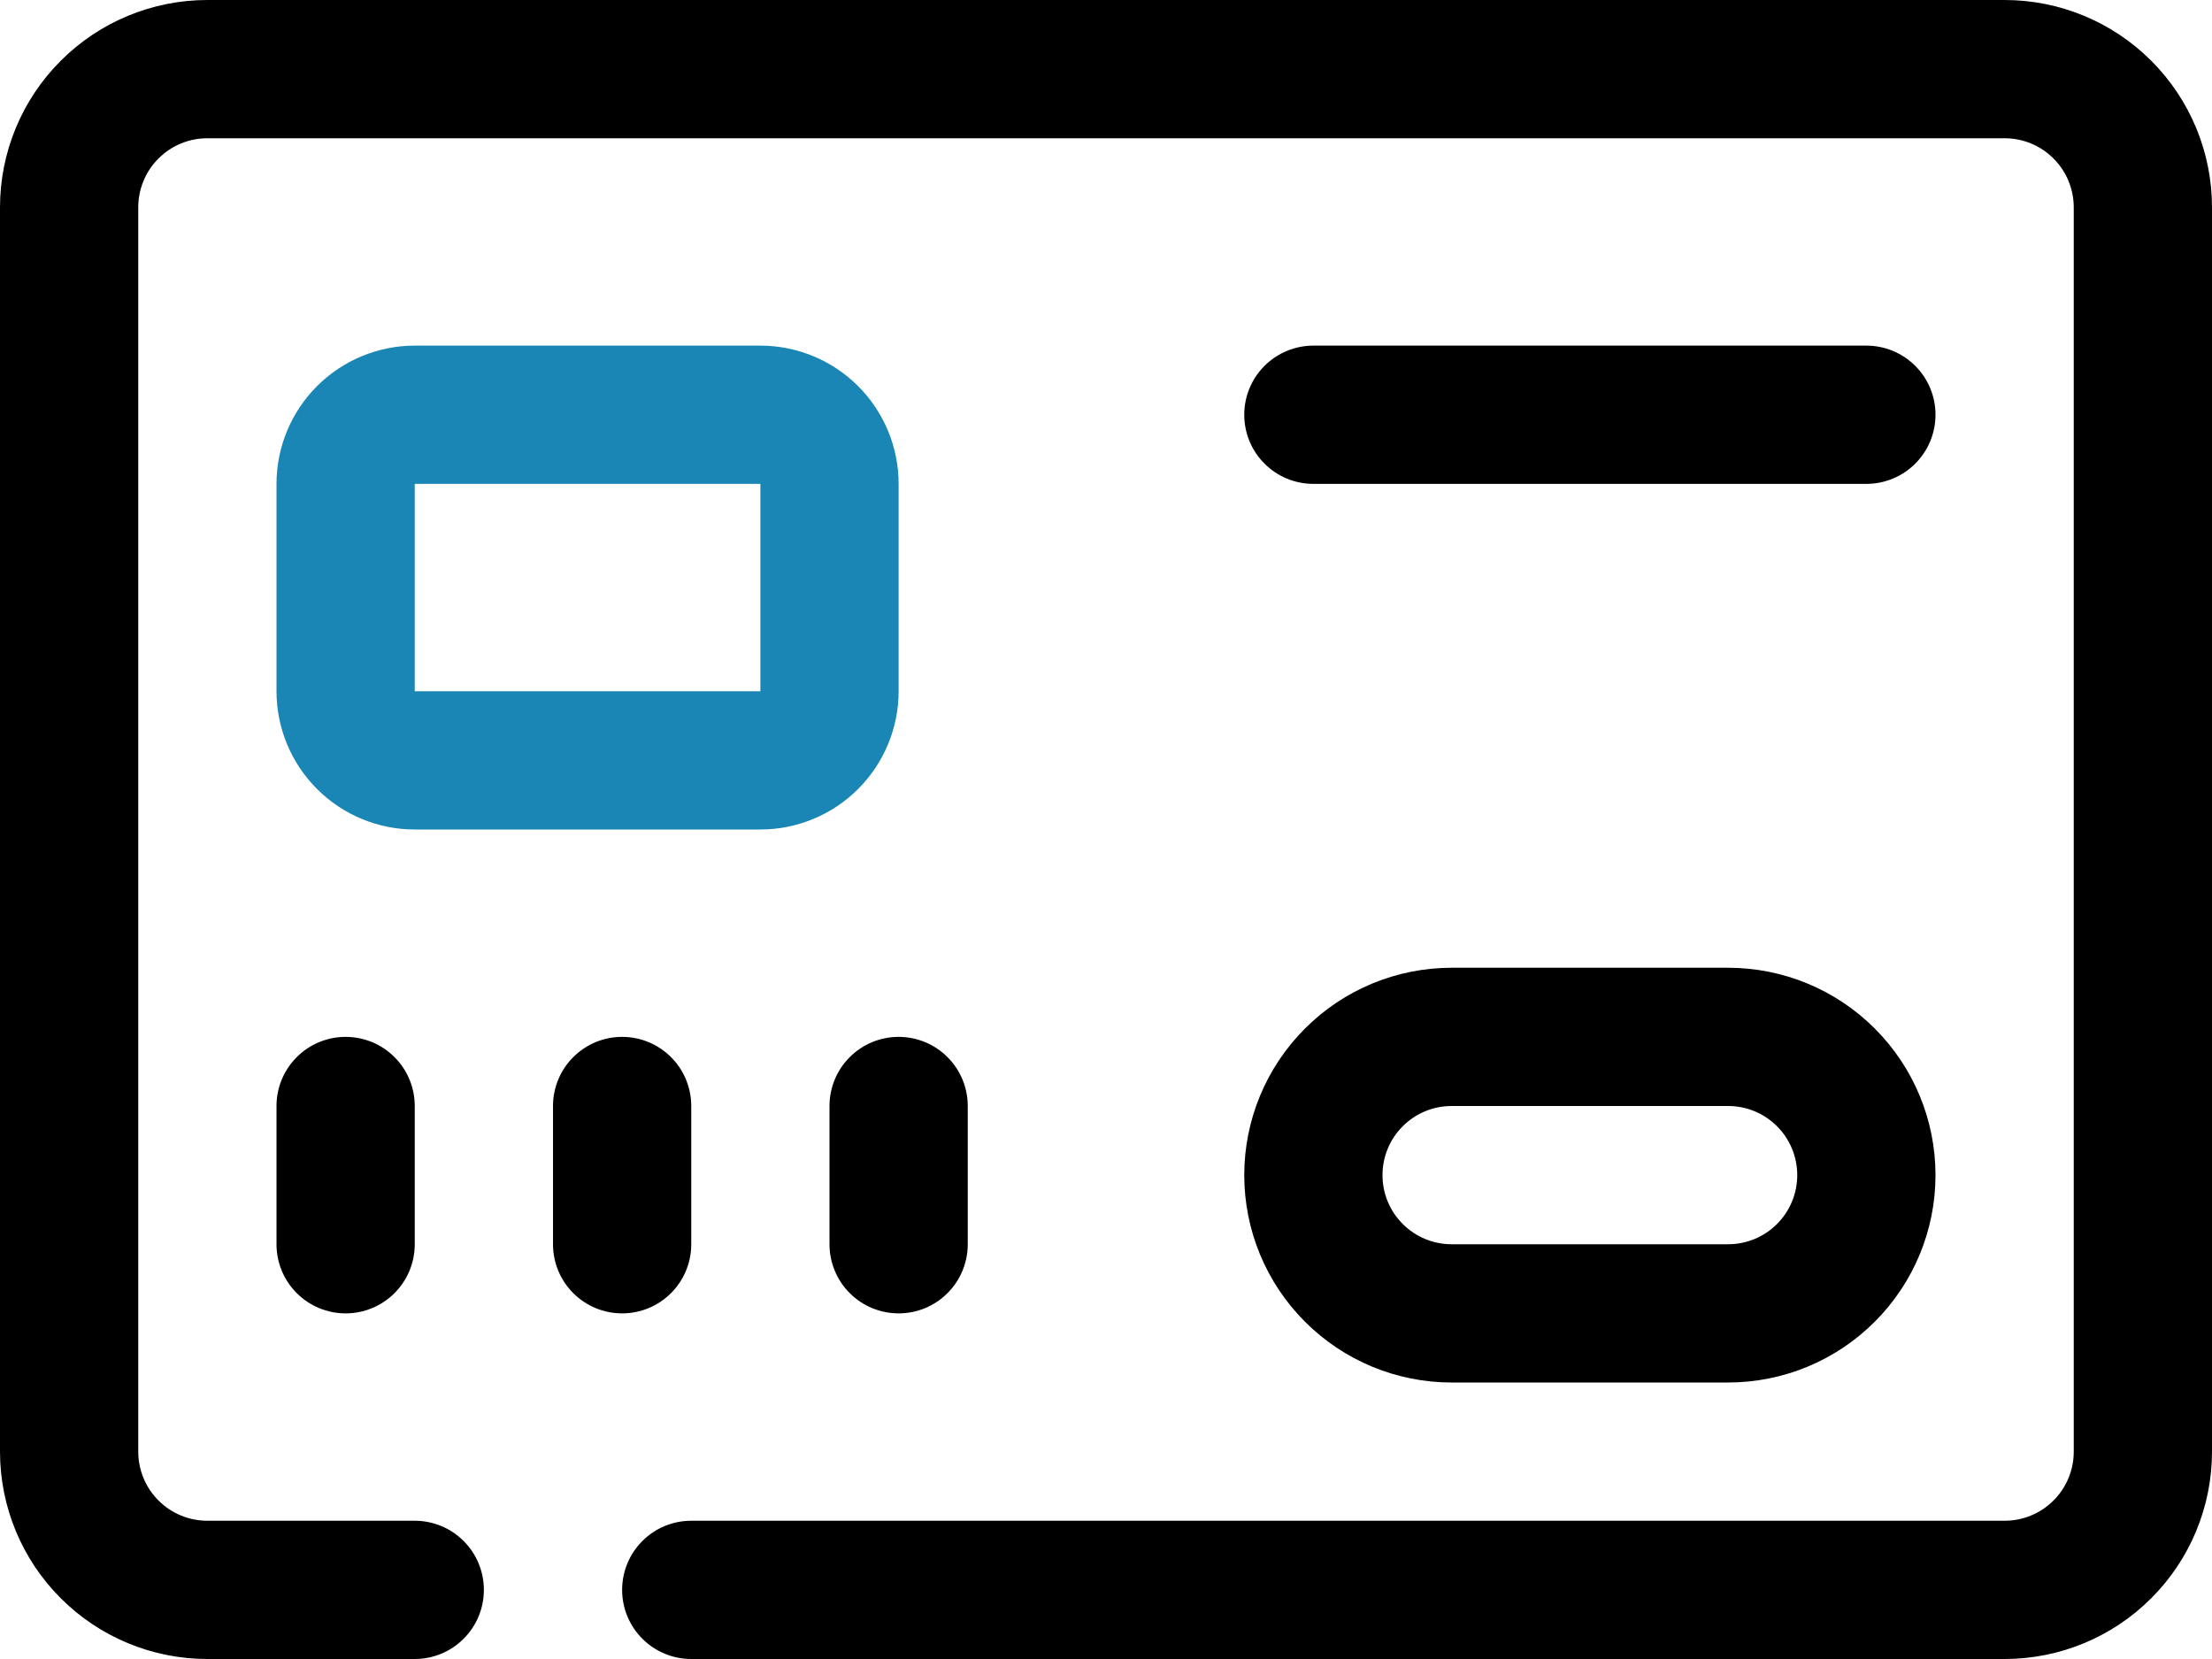 <svg width="32" height="24" viewBox="0 0 32 24" fill="none" xmlns="http://www.w3.org/2000/svg">
<path d="M29 24H10C9.735 24 9.48 23.895 9.293 23.707C9.105 23.52 9 23.265 9 23C9 22.735 9.105 22.48 9.293 22.293C9.48 22.105 9.735 22 10 22H29C29.265 22 29.52 21.895 29.707 21.707C29.895 21.52 30 21.265 30 21V3C30 2.735 29.895 2.48 29.707 2.293C29.52 2.105 29.265 2 29 2H3C2.735 2 2.48 2.105 2.293 2.293C2.105 2.48 2 2.735 2 3V21C2 21.265 2.105 21.52 2.293 21.707C2.48 21.895 2.735 22 3 22H6C6.265 22 6.52 22.105 6.707 22.293C6.895 22.48 7 22.735 7 23C7 23.265 6.895 23.52 6.707 23.707C6.52 23.895 6.265 24 6 24H3C2.204 24 1.441 23.684 0.879 23.121C0.316 22.559 0 21.796 0 21L0 3C0 2.204 0.316 1.441 0.879 0.879C1.441 0.316 2.204 0 3 0H29C29.796 0 30.559 0.316 31.121 0.879C31.684 1.441 32 2.204 32 3V21C32 21.796 31.684 22.559 31.121 23.121C30.559 23.684 29.796 24 29 24Z" fill="black"/>
<path d="M11 12H6C5.47 12 4.961 11.789 4.586 11.414C4.211 11.039 4 10.53 4 10V7C4 6.47 4.211 5.961 4.586 5.586C4.961 5.211 5.47 5 6 5H11C11.53 5 12.039 5.211 12.414 5.586C12.789 5.961 13 6.47 13 7V10C13 10.53 12.789 11.039 12.414 11.414C12.039 11.789 11.53 12 11 12ZM6 7V10H11V7H6Z" fill="#1986B5"/>
<path d="M25 20H21C20.204 20 19.441 19.684 18.879 19.121C18.316 18.559 18 17.796 18 17C18 16.204 18.316 15.441 18.879 14.879C19.441 14.316 20.204 14 21 14H25C25.796 14 26.559 14.316 27.121 14.879C27.684 15.441 28 16.204 28 17C28 17.796 27.684 18.559 27.121 19.121C26.559 19.684 25.796 20 25 20ZM21 16C20.735 16 20.48 16.105 20.293 16.293C20.105 16.48 20 16.735 20 17C20 17.265 20.105 17.52 20.293 17.707C20.48 17.895 20.735 18 21 18H25C25.265 18 25.52 17.895 25.707 17.707C25.895 17.52 26 17.265 26 17C26 16.735 25.895 16.48 25.707 16.293C25.52 16.105 25.265 16 25 16H21Z" fill="black"/>
<path d="M5 19C4.735 19 4.48 18.895 4.293 18.707C4.105 18.52 4 18.265 4 18V16C4 15.735 4.105 15.48 4.293 15.293C4.48 15.105 4.735 15 5 15C5.265 15 5.52 15.105 5.707 15.293C5.895 15.48 6 15.735 6 16V18C6 18.265 5.895 18.52 5.707 18.707C5.52 18.895 5.265 19 5 19Z" fill="black"/>
<path d="M9 19C8.735 19 8.48 18.895 8.293 18.707C8.105 18.52 8 18.265 8 18V16C8 15.735 8.105 15.48 8.293 15.293C8.48 15.105 8.735 15 9 15C9.265 15 9.52 15.105 9.707 15.293C9.895 15.48 10 15.735 10 16V18C10 18.265 9.895 18.52 9.707 18.707C9.52 18.895 9.265 19 9 19Z" fill="black"/>
<path d="M13 19C12.735 19 12.48 18.895 12.293 18.707C12.105 18.52 12 18.265 12 18V16C12 15.735 12.105 15.48 12.293 15.293C12.48 15.105 12.735 15 13 15C13.265 15 13.52 15.105 13.707 15.293C13.895 15.48 14 15.735 14 16V18C14 18.265 13.895 18.52 13.707 18.707C13.52 18.895 13.265 19 13 19Z" fill="black"/>
<path d="M27 7H19C18.735 7 18.48 6.895 18.293 6.707C18.105 6.52 18 6.265 18 6C18 5.735 18.105 5.48 18.293 5.293C18.48 5.105 18.735 5 19 5H27C27.265 5 27.52 5.105 27.707 5.293C27.895 5.48 28 5.735 28 6C28 6.265 27.895 6.52 27.707 6.707C27.52 6.895 27.265 7 27 7Z" fill="black"/>
</svg>
